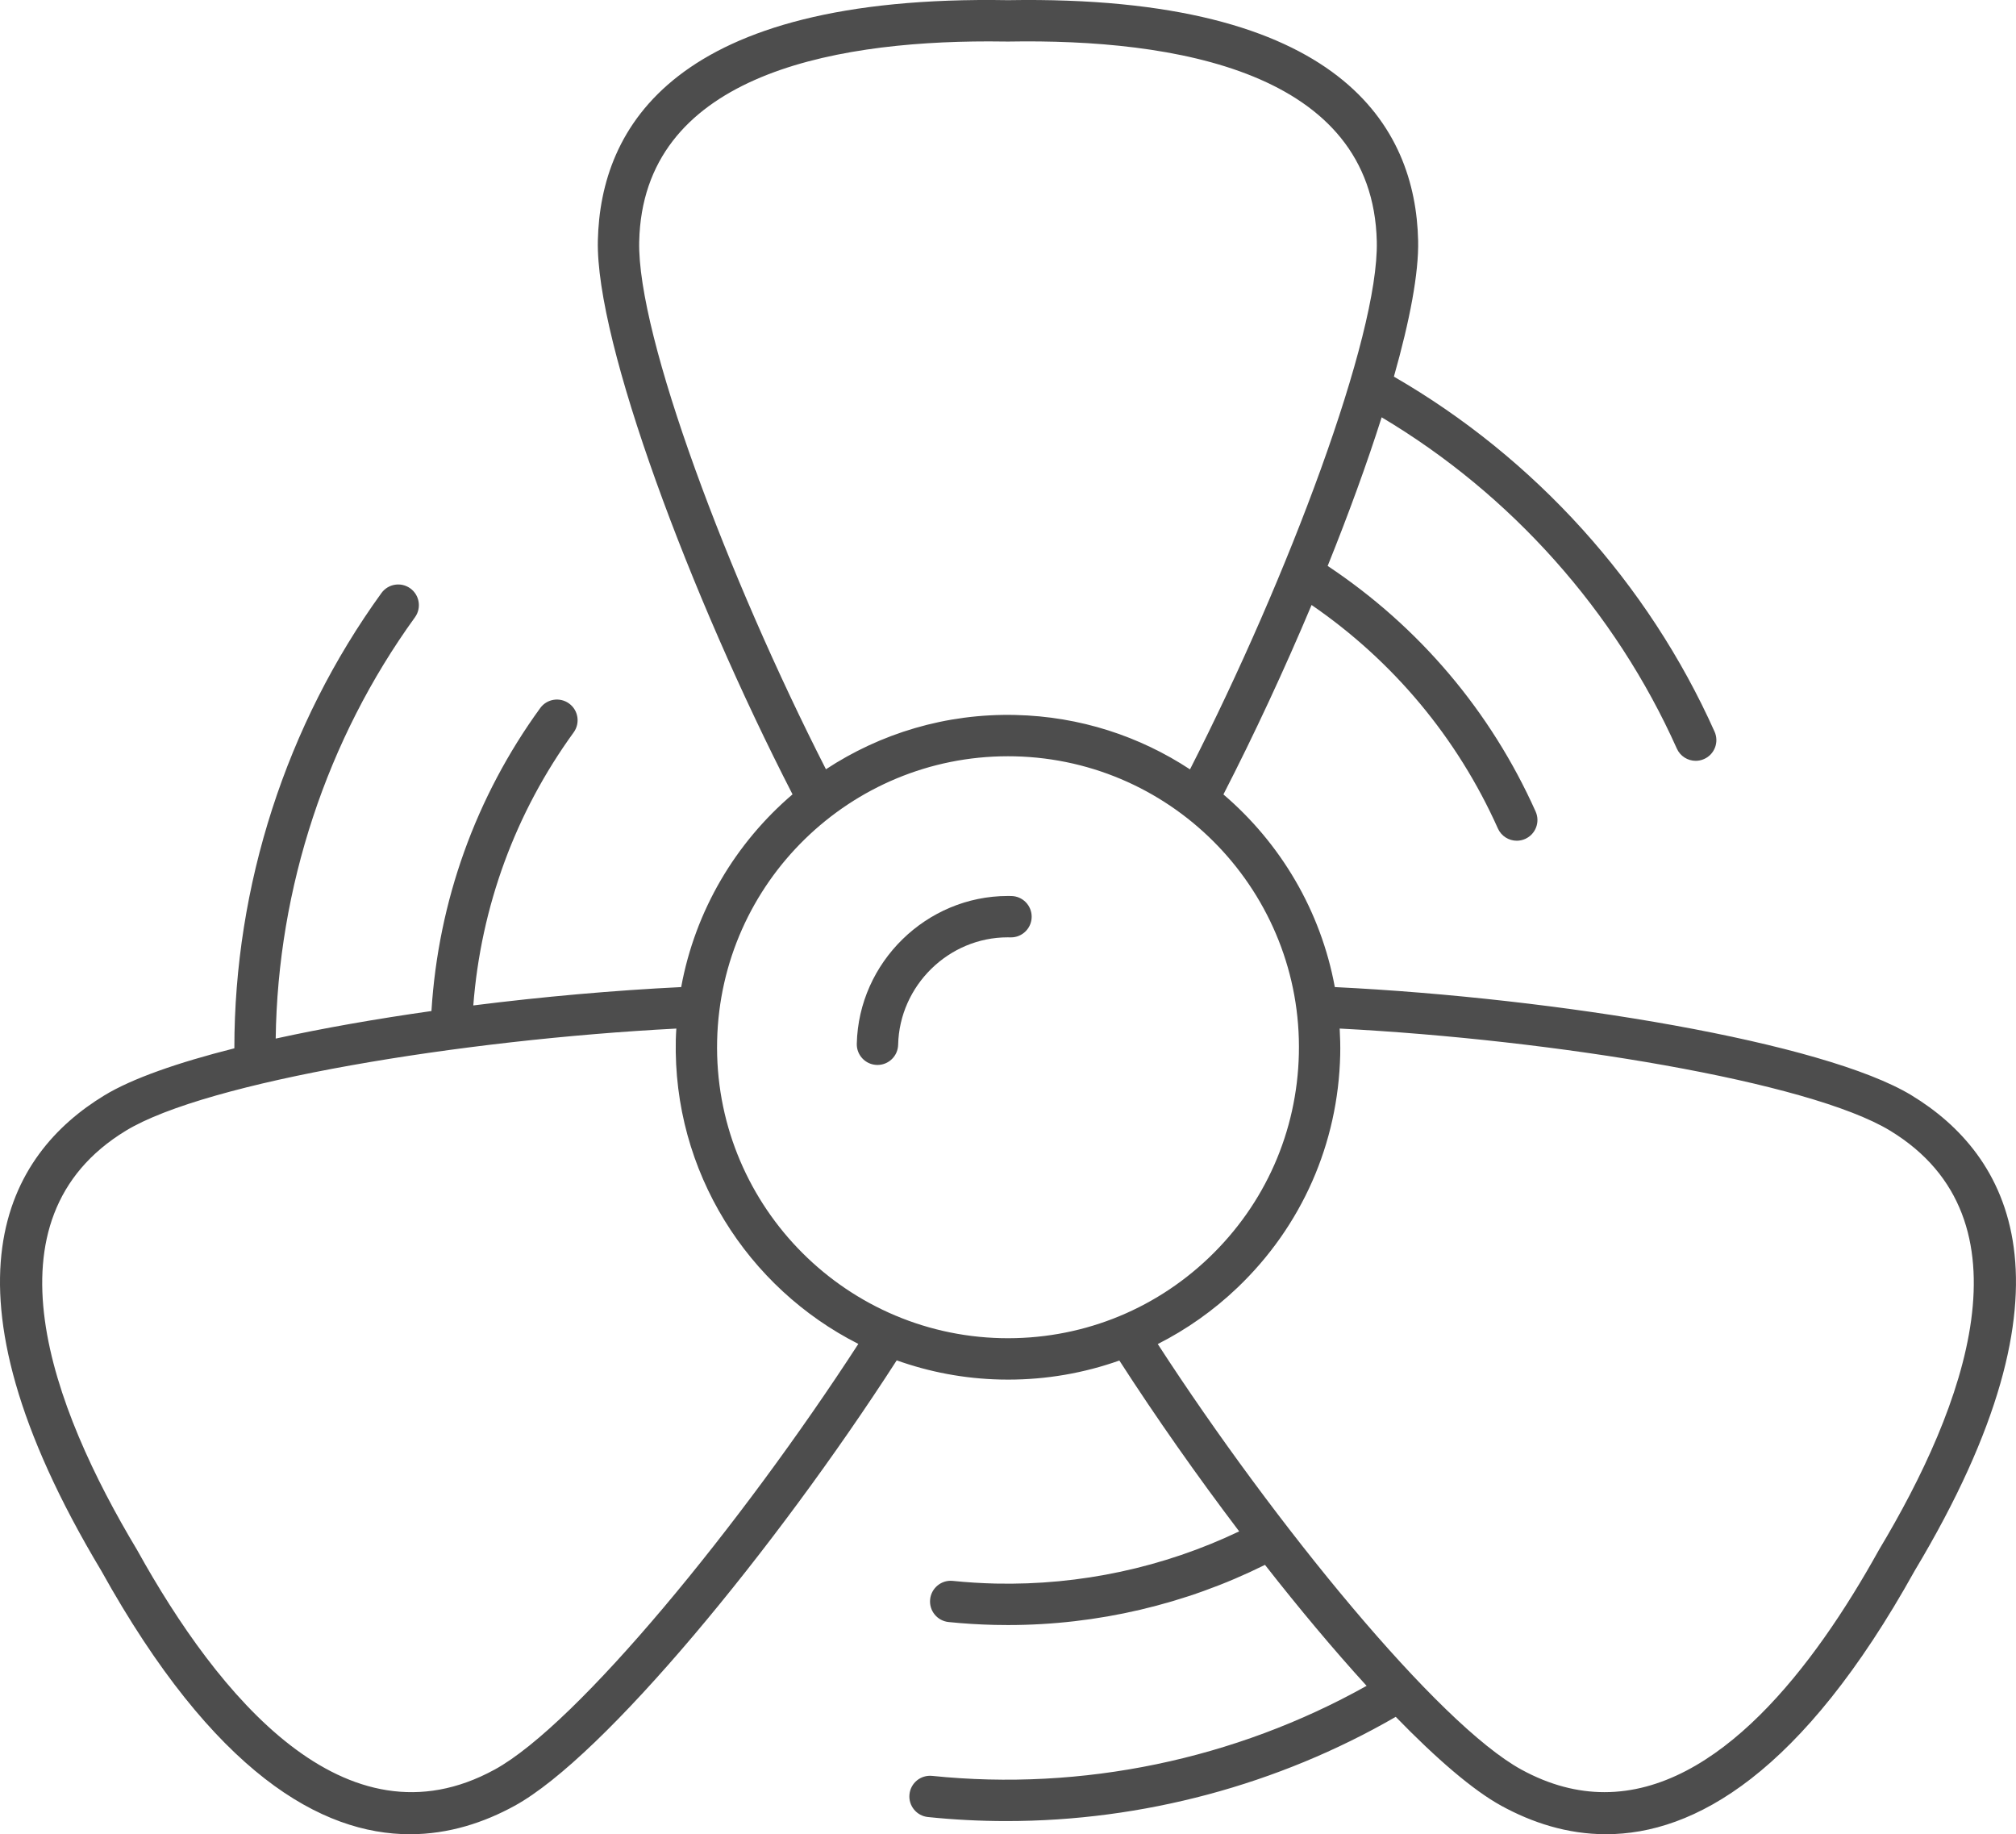 <?xml version="1.0" encoding="UTF-8"?>
<svg xmlns="http://www.w3.org/2000/svg" id="Capa_2" data-name="Capa 2" viewBox="0 0 203.894 185.485">
  <defs>
    <style>
      .cls-1 {
        fill: #4d4d4d;
        stroke-width: 0px;
      }
    </style>
  </defs>
  <g id="Layer_2" data-name="Layer 2">
    <g>
      <path class="cls-1" d="m193.337,110.768c-8.833-5.372-35.752-9.845-58.336-10.95-1.42-7.726-5.5-14.556-11.267-19.481,3.124-6.079,6.178-12.655,8.916-19.158,8.252,5.668,14.742,13.433,18.844,22.601.348.777,1.111,1.238,1.91,1.238.286,0,.576-.059.853-.183,1.054-.472,1.527-1.709,1.055-2.764-4.54-10.147-11.794-18.7-21.035-24.842,2.109-5.236,3.974-10.347,5.461-15.029,13.086,7.789,23.633,19.594,29.853,33.499.348.777,1.111,1.238,1.91,1.238.286,0,.576-.059.853-.183,1.054-.471,1.527-1.709,1.055-2.764-6.712-15.004-18.197-27.687-32.433-35.903,1.611-5.678,2.526-10.488,2.451-13.765-.261-11.399-7.669-24.882-41.48-24.305-33.82-.586-41.221,12.905-41.481,24.305-.237,10.337,9.352,35.894,19.689,56.006-5.752,4.909-9.838,11.725-11.261,19.49-6.819.333-14.032.976-21.025,1.856.772-9.989,4.253-19.489,10.15-27.611.679-.935.471-2.243-.463-2.921-.936-.68-2.244-.472-2.921.463-6.53,8.991-10.31,19.549-10.999,30.635-5.591.792-10.952,1.733-15.752,2.786.202-15.226,5.151-30.263,14.084-42.603.677-.936.468-2.243-.468-2.921-.934-.678-2.244-.467-2.921.468-9.639,13.316-14.879,29.603-14.876,46.04-5.723,1.444-10.347,3.056-13.147,4.76-9.742,5.925-17.701,19.077-.309,48.076,11.393,20.513,22.278,26.641,31.219,26.64,3.943-.001,7.51-1.193,10.571-2.869,9.07-4.964,26.407-26.045,38.655-45.051,3.288,1.172,6.81,1.854,10.485,1.938.264.006.526.009.788.009,3.887,0,7.676-.663,11.245-1.93,3.698,5.738,7.86,11.661,12.118,17.276-7.637,3.648-16.09,5.464-24.623,5.279-1.444-.034-2.905-.124-4.34-.271-1.145-.122-2.176.719-2.293,1.868-.117,1.149.719,2.176,1.868,2.293,1.544.158,3.115.255,4.669.29.447.011.891.015,1.337.015,9.027,0,17.951-2.091,25.992-6.087,3.478,4.441,6.969,8.609,10.278,12.235-13.287,7.438-28.783,10.671-43.937,9.104-1.161-.114-2.177.717-2.296,1.866-.119,1.149.716,2.177,1.866,2.296,2.643.273,5.294.408,7.945.408,13.748,0,27.436-3.648,39.369-10.54,4.11,4.232,7.817,7.428,10.692,9.001,3.062,1.676,6.627,2.869,10.571,2.869,8.94,0,19.827-6.129,31.219-26.64,17.392-28.999,9.434-42.151-.309-48.077ZM64.648,24.419c.379-16.573,18.99-20.233,35.346-20.233.644,0,1.283.005,1.918.016h.071c16.781-.292,36.869,2.991,37.263,20.217.218,9.57-9.009,34.014-18.892,53.383-5.082-3.341-11.123-5.351-17.639-5.5-7.072-.168-13.681,1.876-19.181,5.489-9.881-19.368-19.105-43.804-18.887-53.373Zm-14.618,154.527c-15.12,8.272-27.997-7.487-36.14-22.163-.012-.021-.024-.041-.035-.062-8.637-14.392-15.843-33.427-1.124-42.38,8.179-4.974,33.956-9.202,55.672-10.328-.021.373-.045.745-.054,1.121-.306,13.359,7.268,25.099,18.461,30.769-11.832,18.241-28.383,38.448-36.779,43.043Zm51.245-43.626c-16.221-.371-29.116-13.87-28.746-30.09.366-15.994,13.492-28.754,29.408-28.754.227,0,.454.003.682.007,16.221.372,29.116,13.87,28.746,30.091-.18,7.859-3.409,15.176-9.092,20.605-5.682,5.43-13.164,8.314-20.998,8.141Zm88.765,21.401c-.012.021-.024.041-.035.062-6.587,11.87-16.272,24.449-27.733,24.447-2.708,0-5.518-.703-8.408-2.284-8.395-4.594-24.939-24.792-36.77-43.03,2.918-1.477,5.637-3.389,8.068-5.712,6.491-6.202,10.179-14.559,10.384-23.534.021-.894-.005-1.779-.054-2.658,21.715,1.126,47.493,5.354,55.672,10.328,14.719,8.953,7.513,27.989-1.124,42.38Z"></path>
      <path class="cls-1" d="m102.272,90.609l-.34-.004c-8.236,0-15.091,6.705-15.278,14.948-.026,1.156.888,2.113,2.043,2.139.016.001.033.001.049.001,1.133,0,2.064-.905,2.09-2.044.137-5.989,5.115-10.861,11.073-10.861l.316.004h.025c1.144,0,2.077-.921,2.091-2.068.013-1.155-.912-2.102-2.068-2.115Z"></path>
    </g>
  </g>
</svg>
